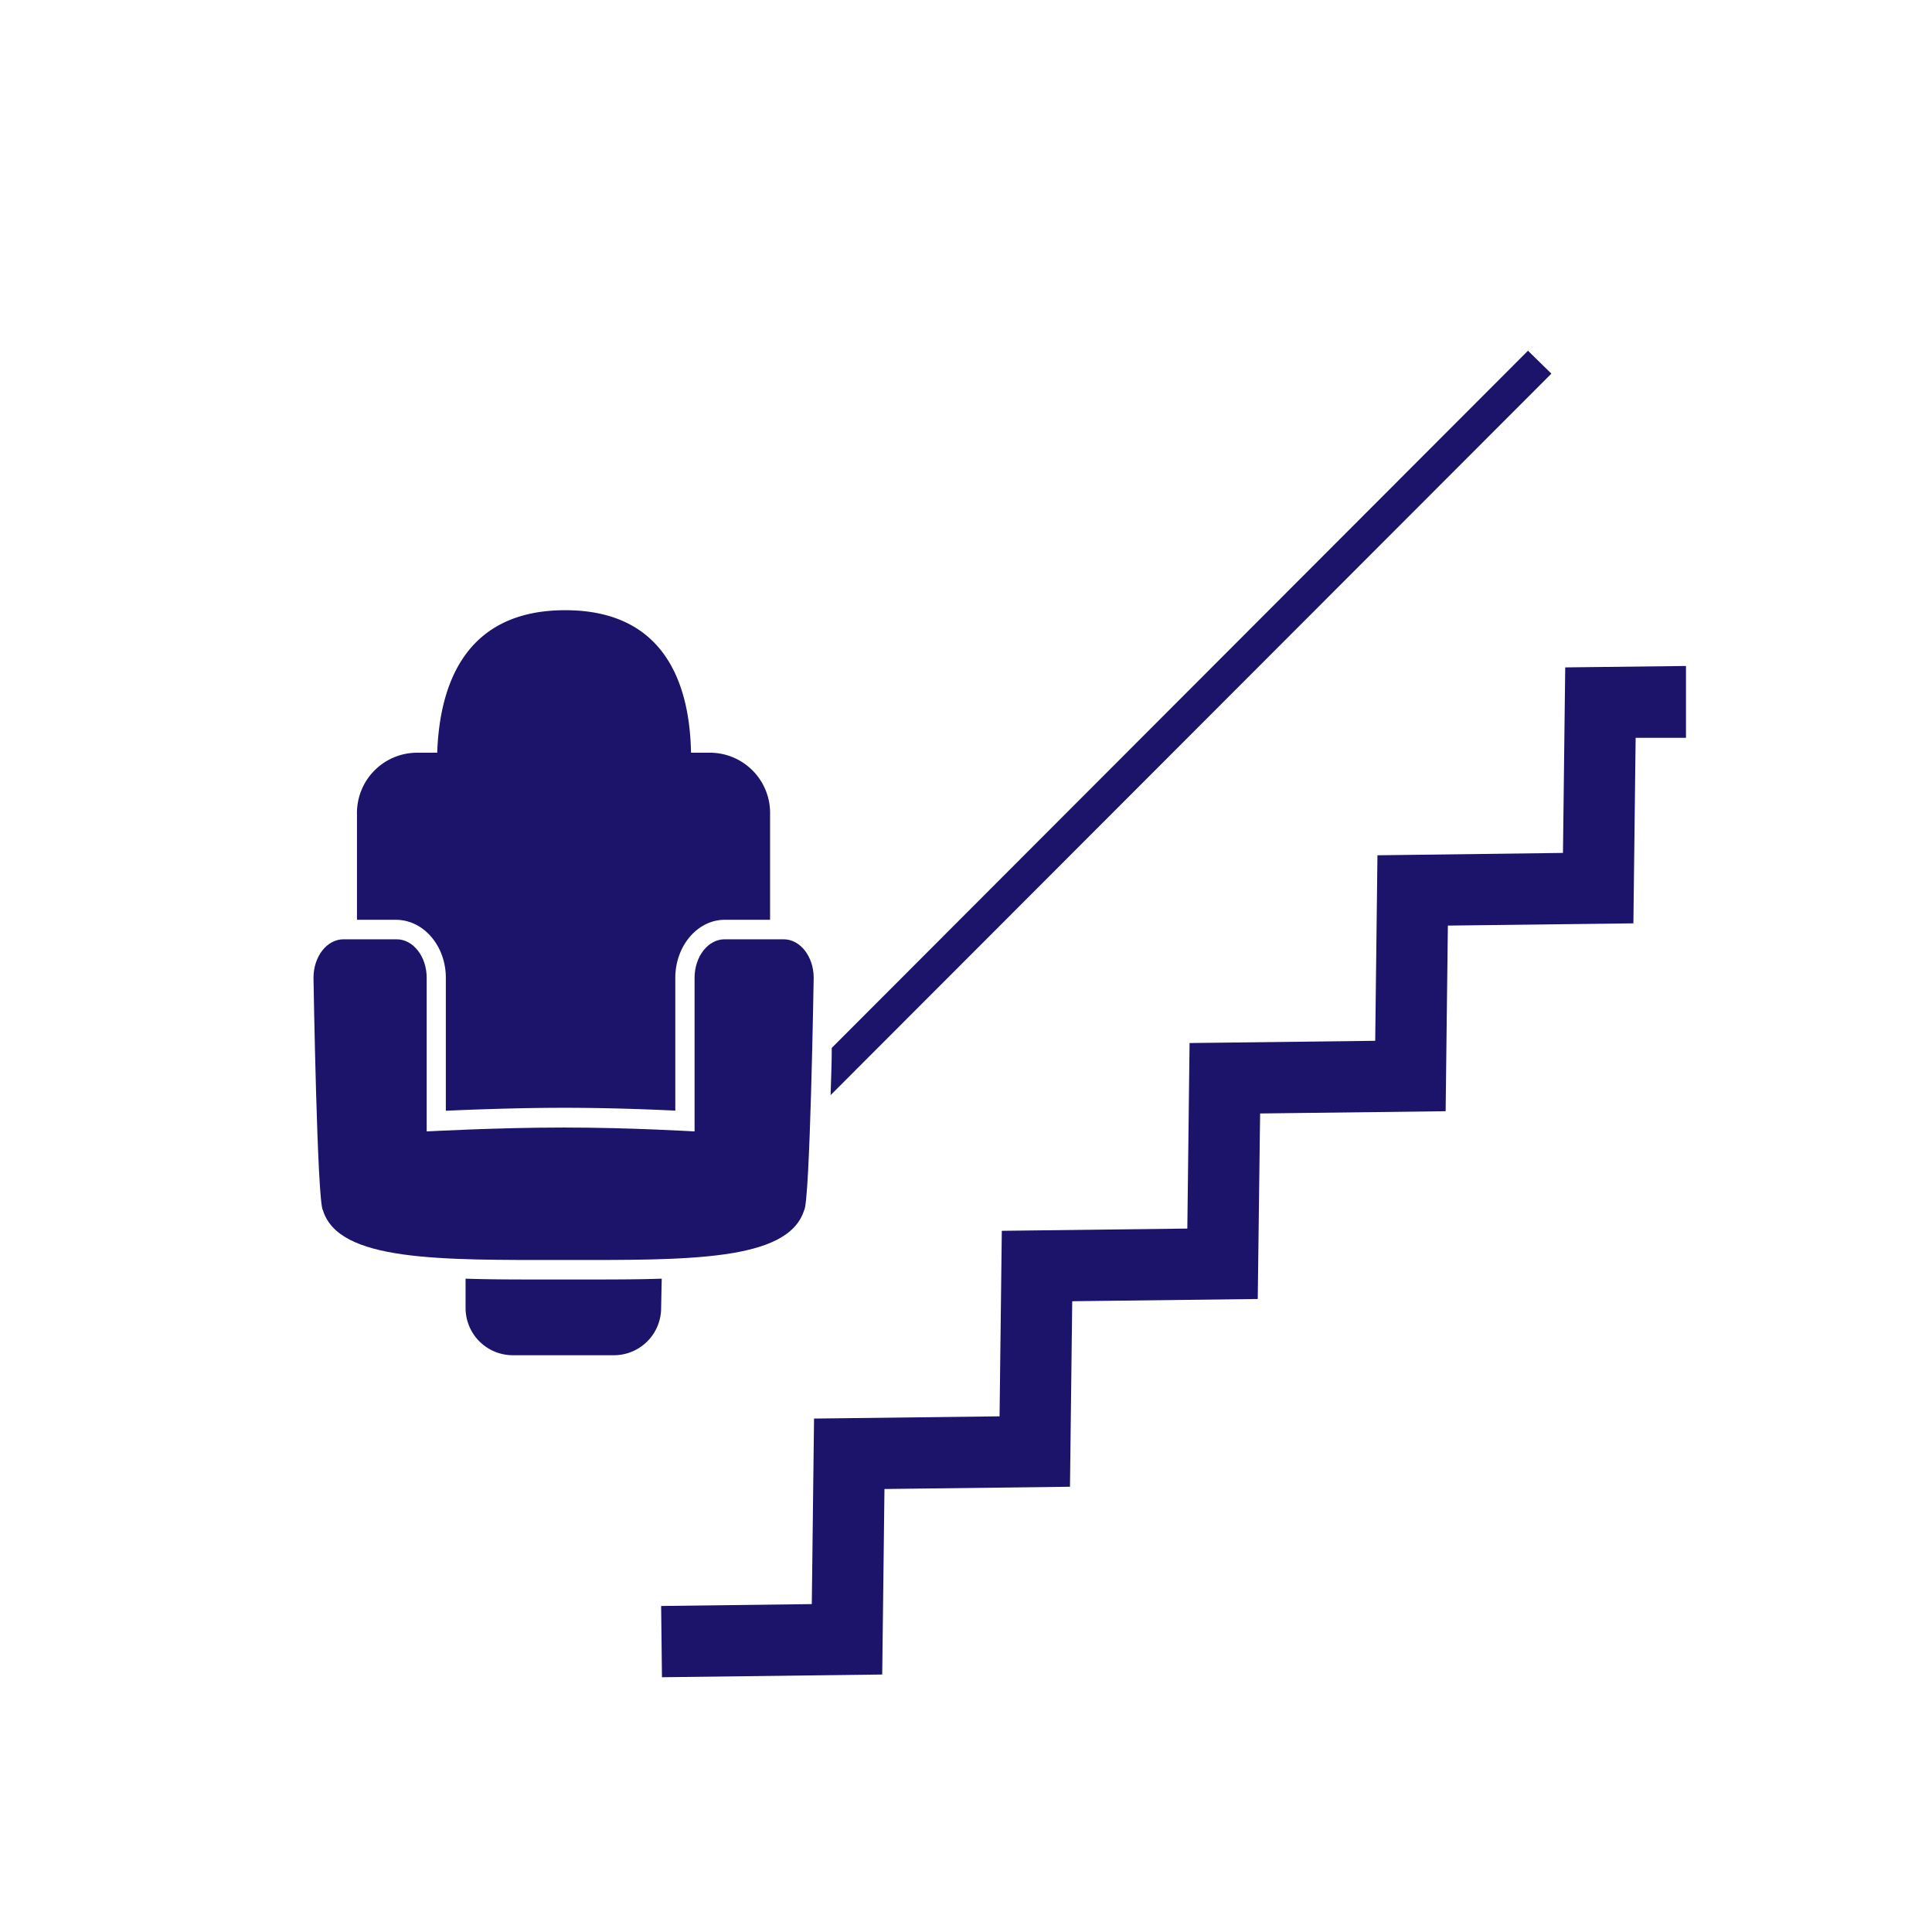 <svg xmlns="http://www.w3.org/2000/svg" width="163.5" height="163.5" viewBox="0 0 163.5 163.5"><defs><style>.a{fill:none;}.b{fill:#1c146b;}</style></defs><title>escalier</title><rect class="a" width="163.5" height="163.5"/><polygon class="b" points="142.68 56.36 132.46 56.48 132.27 72.18 116.57 72.38 116.38 88.08 100.67 88.27 100.48 103.97 84.78 104.16 84.59 119.86 68.89 120.05 68.7 135.75 55.95 135.91 56.02 141.94 74.66 141.71 74.85 126.01 90.55 125.82 90.74 110.12 106.44 109.93 106.64 94.23 122.34 94.04 122.53 78.33 138.23 78.14 138.42 62.44 142.68 62.44 142.68 56.36"/><path class="b" d="M56,108.21c-2,.07-4.21.07-6.46.07H45.86c-2.25,0-4.42,0-6.46-.07v2.48a4,4,0,0,0,4,4H52a4,4,0,0,0,3.95-4Z"/><path class="b" d="M129.31,29.68l-58.92,59c0,1.47-.07,2.79-.1,4l61-61.06Z"/><path class="b" d="M47.69,106.63c10.43,0,19,.14,20.36-4.21.5-.59.81-19.67.81-19.67,0-1.8-1.14-3.26-2.54-3.26h-5c-1.4,0-2.54,1.46-2.54,3.26v13s-5.41-.33-11.06-.33-11.61.33-11.61.33v-13c0-1.8-1.14-3.26-2.54-3.26H29.07c-1.41,0-2.54,1.46-2.54,3.26,0,0,.31,19.08.8,19.67C28.65,106.77,37.26,106.63,47.69,106.63Z"/><path class="b" d="M37.73,82.75V94c2.2-.1,6.17-.25,10-.25s7.35.14,9.42.24V82.75c0-2.7,1.88-4.91,4.18-4.91h3.84V68.92a5.1,5.1,0,0,0-5-5.22H58.48C58.37,58,56.34,51.64,47.83,51.64S37.2,58,37,63.7H35.21a5.1,5.1,0,0,0-5,5.22v8.92h3.29C35.85,77.84,37.73,80.05,37.73,82.75Z"/></svg>